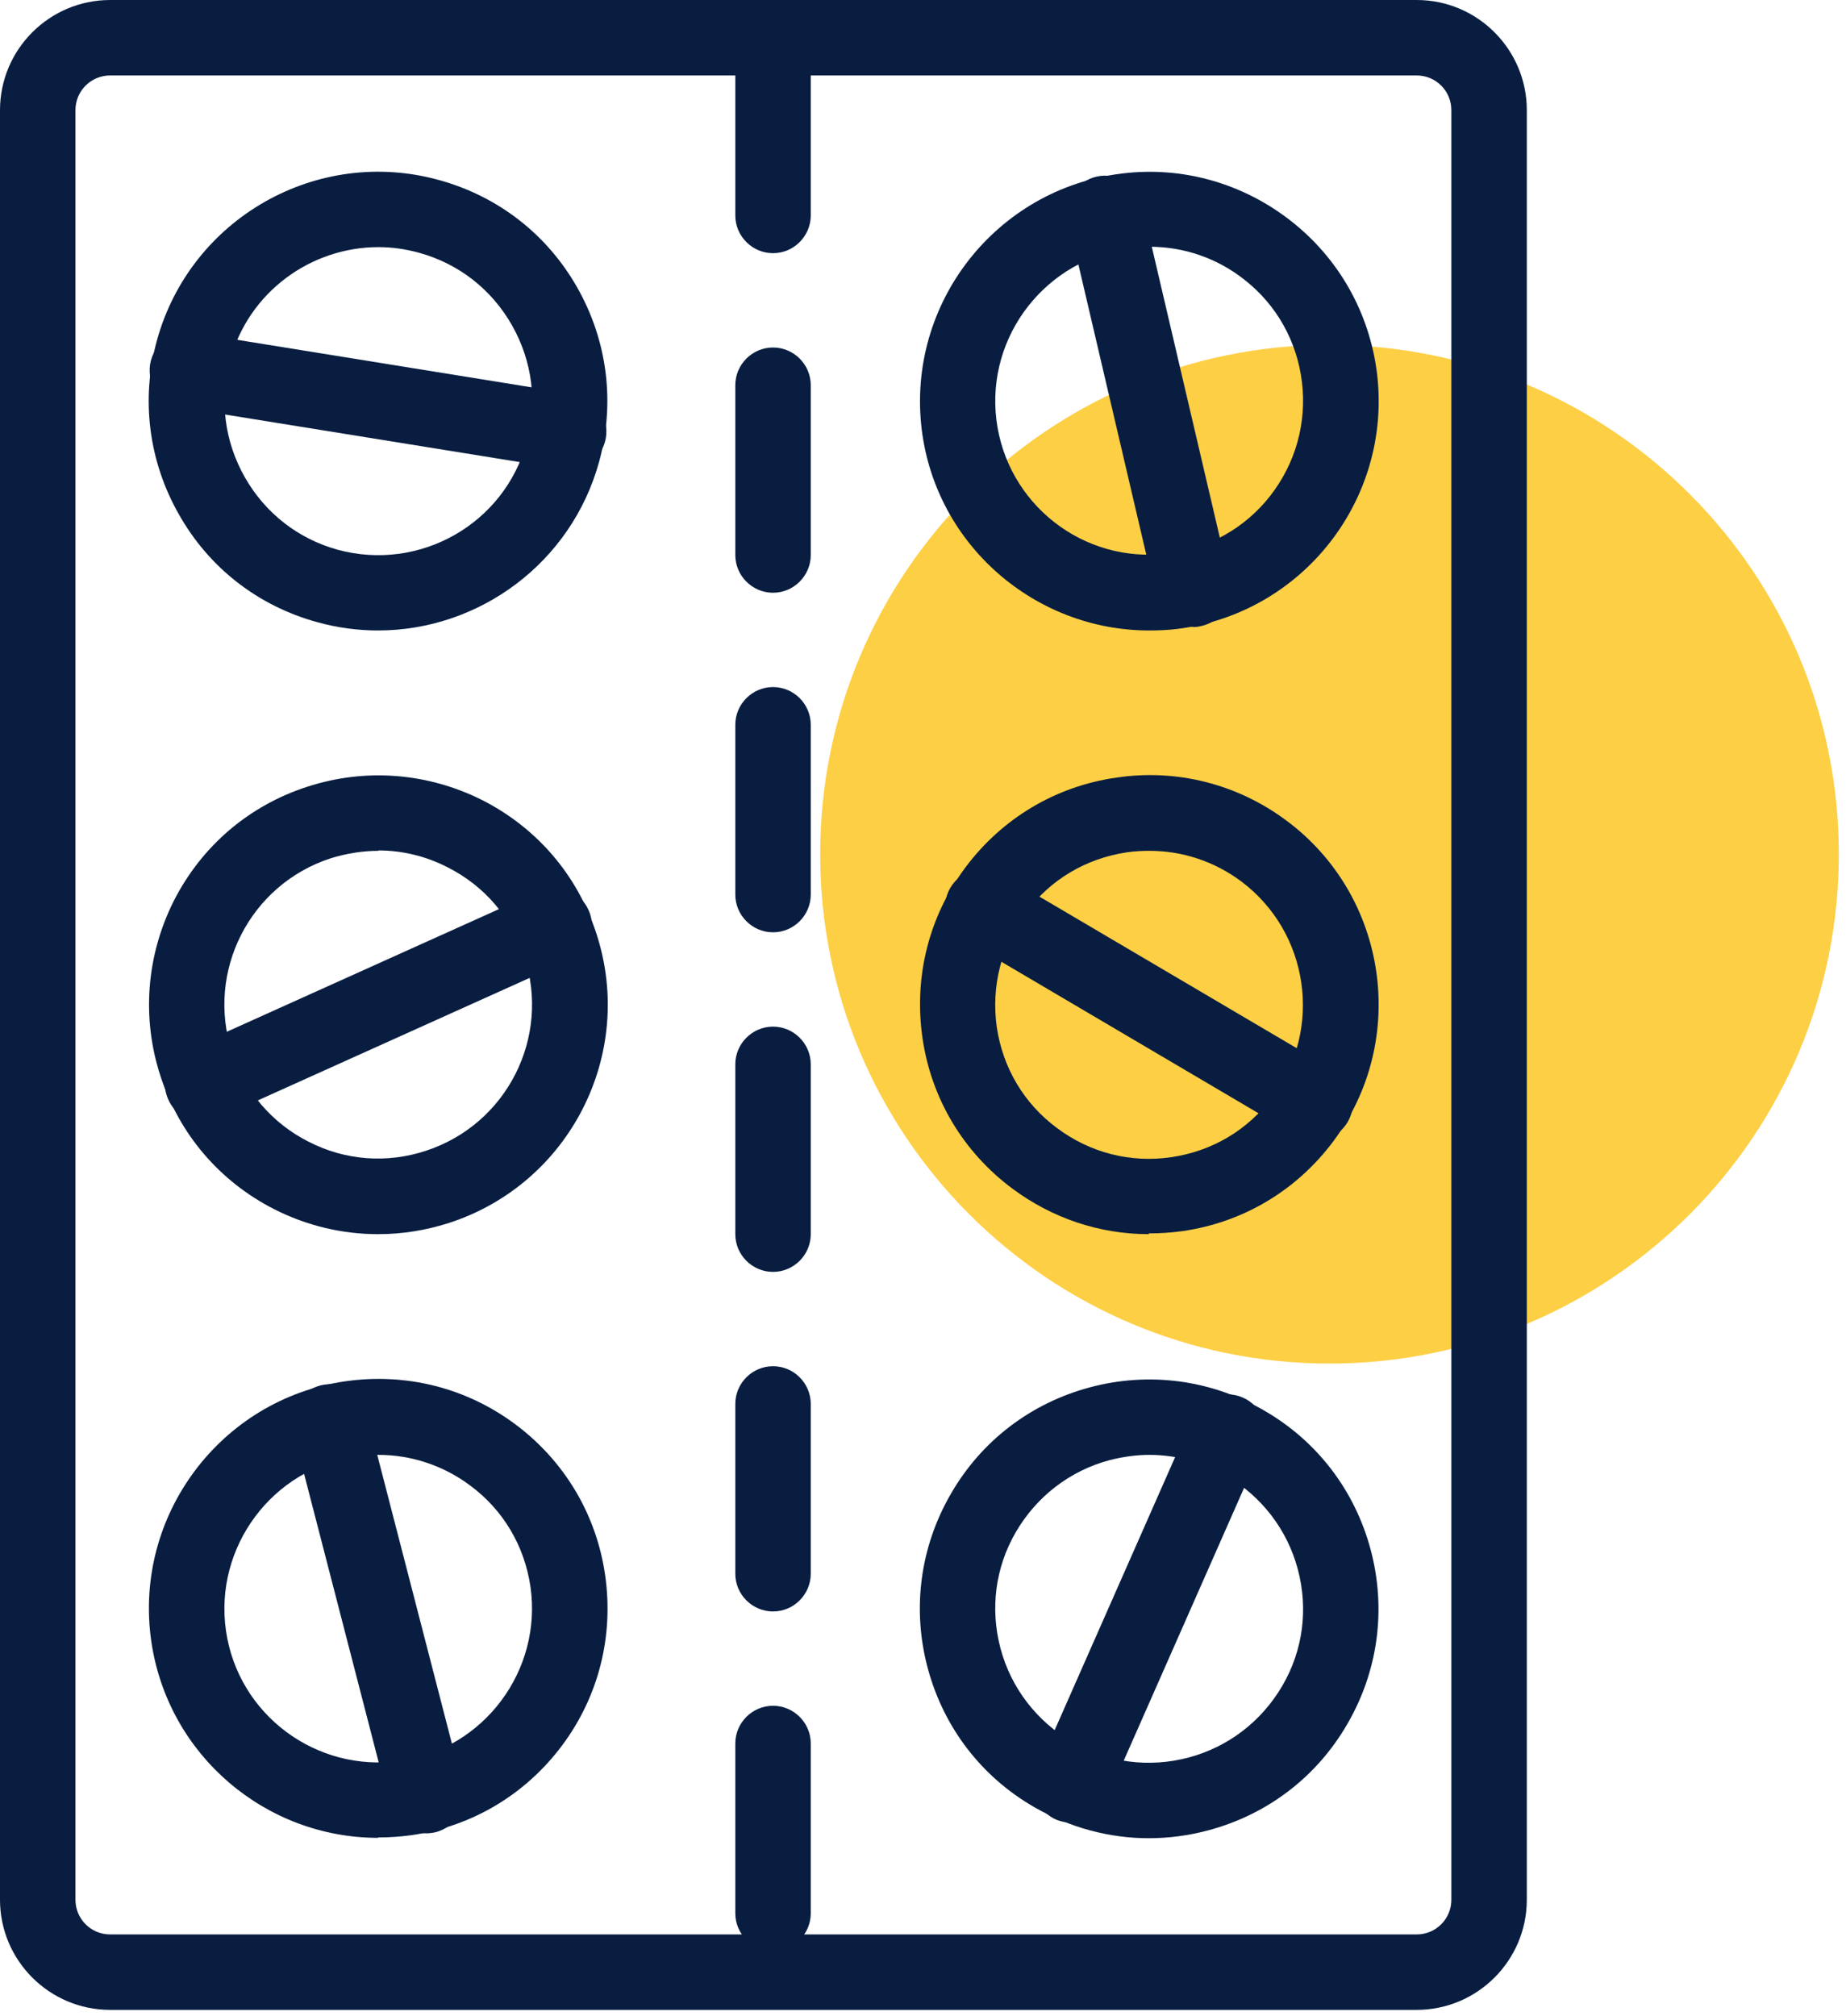 <svg xmlns="http://www.w3.org/2000/svg" fill="none" viewBox="0 0 87 95" height="95" width="87">
<g clip-path="url(#clip0_332_59)">
<path fill="#FDCF45" d="M62.658 64.258C75.915 64.258 86.662 53.511 86.662 40.255C86.662 26.998 75.915 16.251 62.658 16.251C49.401 16.251 38.654 26.998 38.654 40.255C38.654 53.511 49.401 64.258 62.658 64.258Z"></path>
<path fill="#081D40" d="M66.783 94.716H5.192C2.329 94.716 0 92.387 0 89.524V5.192C0 2.329 2.329 0 5.192 0H66.765C69.628 0 71.957 2.329 71.957 5.192V89.524C71.957 92.387 69.628 94.716 66.765 94.716H66.783ZM5.192 3.556C4.285 3.556 3.556 4.285 3.556 5.192V89.524C3.556 90.431 4.285 91.16 5.192 91.16H66.765C67.672 91.16 68.401 90.431 68.401 89.524V5.192C68.401 4.285 67.672 3.556 66.765 3.556H5.192Z"></path>
<path fill="#081D40" d="M17.816 29.711C16.873 29.711 15.913 29.587 14.953 29.32C12.162 28.555 9.85 26.759 8.428 24.235C7.005 21.728 6.632 18.812 7.397 16.038C8.979 10.295 14.935 6.899 20.678 8.481C23.47 9.246 25.781 11.042 27.204 13.549C28.626 16.056 29 18.972 28.235 21.763C26.919 26.546 22.563 29.711 17.816 29.711ZM17.834 11.646C14.651 11.646 11.717 13.762 10.846 16.98C10.33 18.847 10.579 20.803 11.539 22.492C12.499 24.181 14.046 25.39 15.913 25.906C19.772 26.955 23.772 24.697 24.821 20.838C25.337 18.972 25.088 17.016 24.128 15.327C23.168 13.637 21.621 12.428 19.754 11.913C19.114 11.735 18.474 11.646 17.834 11.646Z"></path>
<path fill="#081D40" d="M26.795 22.119C26.706 22.119 26.599 22.119 26.51 22.101L8.552 19.203C7.592 19.043 6.916 18.136 7.076 17.158C7.236 16.198 8.143 15.522 9.121 15.682L27.079 18.58C28.04 18.74 28.715 19.647 28.555 20.625C28.413 21.496 27.666 22.119 26.795 22.119Z"></path>
<path fill="#081D40" d="M17.816 58.16C16.145 58.16 14.473 57.769 12.926 56.986C10.348 55.67 8.446 53.448 7.557 50.692C6.668 47.954 6.899 45.02 8.197 42.442C9.513 39.864 11.735 37.961 14.491 37.072C17.229 36.183 20.163 36.414 22.741 37.712C25.319 39.028 27.222 41.251 28.111 44.007C29.96 49.678 26.848 55.777 21.177 57.626C20.074 57.982 18.954 58.16 17.816 58.16ZM17.834 40.095C17.087 40.095 16.323 40.219 15.576 40.45C11.771 41.695 9.69 45.785 10.935 49.59C11.54 51.439 12.82 52.932 14.544 53.803C16.269 54.693 18.243 54.835 20.074 54.23C23.879 52.986 25.959 48.896 24.715 45.091C24.11 43.242 22.83 41.748 21.105 40.877C20.074 40.344 18.954 40.077 17.834 40.077V40.095Z"></path>
<path fill="#081D40" d="M9.548 52.861C8.872 52.861 8.215 52.47 7.93 51.812C7.521 50.923 7.93 49.856 8.819 49.465L25.39 41.997C26.297 41.588 27.346 41.997 27.737 42.886C28.146 43.775 27.737 44.842 26.848 45.233L10.277 52.701C10.046 52.808 9.797 52.861 9.548 52.861Z"></path>
<path fill="#081D40" d="M17.816 86.608C12.535 86.608 7.912 82.732 7.13 77.345C6.276 71.442 10.384 65.947 16.269 65.094C19.132 64.685 21.976 65.396 24.288 67.121C26.599 68.846 28.111 71.37 28.52 74.233C28.929 77.096 28.217 79.941 26.493 82.252C24.768 84.564 22.243 86.075 19.381 86.484C18.865 86.555 18.331 86.59 17.816 86.59V86.608ZM17.851 68.561C17.496 68.561 17.14 68.579 16.785 68.632C12.837 69.201 10.081 72.9 10.65 76.847C11.219 80.812 14.918 83.55 18.865 82.981C22.812 82.412 25.568 78.714 24.999 74.766C24.715 72.846 23.719 71.157 22.154 70.001C20.892 69.059 19.381 68.561 17.834 68.561H17.851Z"></path>
<path fill="#081D40" d="M20.092 86.395C19.309 86.395 18.58 85.861 18.367 85.061L13.815 67.459C13.566 66.516 14.135 65.538 15.095 65.29C16.038 65.041 17.016 65.609 17.265 66.57L21.816 84.172C22.065 85.115 21.496 86.093 20.536 86.341C20.394 86.377 20.234 86.395 20.092 86.395Z"></path>
<path fill="#081D40" d="M54.159 29.711C48.772 29.711 44.095 25.675 43.437 20.216C42.726 14.295 46.94 8.908 52.861 8.179C55.706 7.823 58.551 8.623 60.827 10.402C63.102 12.18 64.543 14.74 64.898 17.602C65.609 23.523 61.396 28.911 55.475 29.64C55.03 29.693 54.603 29.711 54.159 29.711ZM54.177 11.646C53.874 11.646 53.59 11.664 53.288 11.699C49.323 12.18 46.478 15.807 46.958 19.772C47.438 23.737 51.047 26.582 55.03 26.084C56.95 25.853 58.675 24.892 59.867 23.363C61.058 21.834 61.591 19.932 61.36 18.012C61.129 16.091 60.169 14.367 58.64 13.175C57.359 12.162 55.795 11.628 54.177 11.628V11.646Z"></path>
<path fill="#081D40" d="M56.221 29.533C55.421 29.533 54.675 28.982 54.497 28.164L50.354 10.455C50.123 9.495 50.727 8.535 51.688 8.321C52.648 8.108 53.608 8.695 53.821 9.655L57.964 27.364C58.195 28.324 57.591 29.284 56.63 29.498C56.488 29.533 56.364 29.551 56.221 29.551V29.533Z"></path>
<path fill="#081D40" d="M54.141 58.16C51.83 58.16 49.589 57.413 47.705 56.008C45.393 54.283 43.882 51.759 43.473 48.896C43.064 46.033 43.775 43.188 45.5 40.877C47.225 38.566 49.749 37.054 52.612 36.645C55.457 36.219 58.32 36.948 60.631 38.672C65.414 42.228 66.392 49.02 62.836 53.786C61.111 56.097 58.586 57.608 55.724 58.017C55.19 58.089 54.675 58.124 54.141 58.124V58.16ZM54.177 40.095C53.821 40.095 53.466 40.112 53.11 40.166C51.19 40.45 49.501 41.446 48.345 43.011C47.189 44.575 46.709 46.478 46.976 48.398C47.26 50.318 48.256 52.008 49.821 53.163C51.367 54.319 53.27 54.817 55.208 54.532C57.128 54.248 58.817 53.252 59.973 51.688C62.356 48.487 61.698 43.935 58.497 41.535C57.235 40.593 55.724 40.095 54.177 40.095Z"></path>
<path fill="#081D40" d="M61.982 53.75C61.68 53.75 61.36 53.679 61.075 53.501L45.411 44.273C44.558 43.775 44.291 42.691 44.789 41.837C45.287 40.984 46.371 40.717 47.225 41.215L62.889 50.443C63.743 50.941 64.009 52.025 63.511 52.879C63.174 53.448 62.587 53.75 61.982 53.75Z"></path>
<path fill="#081D40" d="M54.141 86.626C52.274 86.626 50.425 86.128 48.754 85.168C46.247 83.728 44.469 81.399 43.722 78.607C42.975 75.816 43.366 72.9 44.806 70.41C46.247 67.903 48.576 66.125 51.367 65.378C54.159 64.632 57.075 65.023 59.564 66.463C62.071 67.903 63.849 70.233 64.596 73.024C65.343 75.816 64.952 78.731 63.511 81.221C62.071 83.728 59.742 85.506 56.95 86.253C56.026 86.501 55.084 86.626 54.141 86.626ZM54.177 68.561C53.554 68.561 52.914 68.65 52.292 68.81C50.425 69.308 48.86 70.517 47.882 72.188C46.904 73.86 46.656 75.816 47.153 77.683C47.651 79.549 48.86 81.114 50.532 82.092C52.203 83.07 54.159 83.319 56.026 82.821C57.893 82.323 59.458 81.114 60.435 79.443C61.413 77.771 61.662 75.816 61.164 73.949C60.666 72.082 59.458 70.517 57.786 69.539C56.666 68.899 55.421 68.561 54.177 68.561Z"></path>
<path fill="#081D40" d="M50.496 85.897C50.265 85.897 50.016 85.844 49.785 85.755C48.878 85.364 48.487 84.315 48.878 83.408L56.221 66.765C56.613 65.876 57.679 65.467 58.569 65.859C59.475 66.25 59.867 67.299 59.475 68.206L52.132 84.848C51.83 85.506 51.19 85.915 50.496 85.915V85.897Z"></path>
<path fill="#081D40" d="M36.432 91.942C35.454 91.942 34.654 91.142 34.654 90.164V82.163C34.654 81.185 35.454 80.385 36.432 80.385C37.41 80.385 38.21 81.185 38.21 82.163V90.164C38.21 91.142 37.41 91.942 36.432 91.942ZM36.432 75.94C35.454 75.94 34.654 75.14 34.654 74.162V66.161C34.654 65.183 35.454 64.383 36.432 64.383C37.41 64.383 38.21 65.183 38.21 66.161V74.162C38.21 75.14 37.41 75.94 36.432 75.94ZM36.432 59.938C35.454 59.938 34.654 59.138 34.654 58.16V50.158C34.654 49.181 35.454 48.38 36.432 48.38C37.41 48.38 38.21 49.181 38.21 50.158V58.16C38.21 59.138 37.41 59.938 36.432 59.938ZM36.432 43.935C35.454 43.935 34.654 43.135 34.654 42.157V34.156C34.654 33.178 35.454 32.378 36.432 32.378C37.41 32.378 38.21 33.178 38.21 34.156V42.157C38.21 43.135 37.41 43.935 36.432 43.935ZM36.432 27.933C35.454 27.933 34.654 27.133 34.654 26.155V18.154C34.654 17.176 35.454 16.376 36.432 16.376C37.41 16.376 38.21 17.176 38.21 18.154V26.155C38.21 27.133 37.41 27.933 36.432 27.933ZM36.432 11.931C35.454 11.931 34.654 11.13 34.654 10.153V2.151C34.654 1.174 35.454 0.373 36.432 0.373C37.41 0.373 38.21 1.174 38.21 2.151V10.153C38.21 11.13 37.41 11.931 36.432 11.931Z"></path>
</g>
<defs>
<clipPath id="clip0_332_59">
<rect fill="white" height="94.716" width="86.662"></rect>
</clipPath>
</defs>
</svg>

